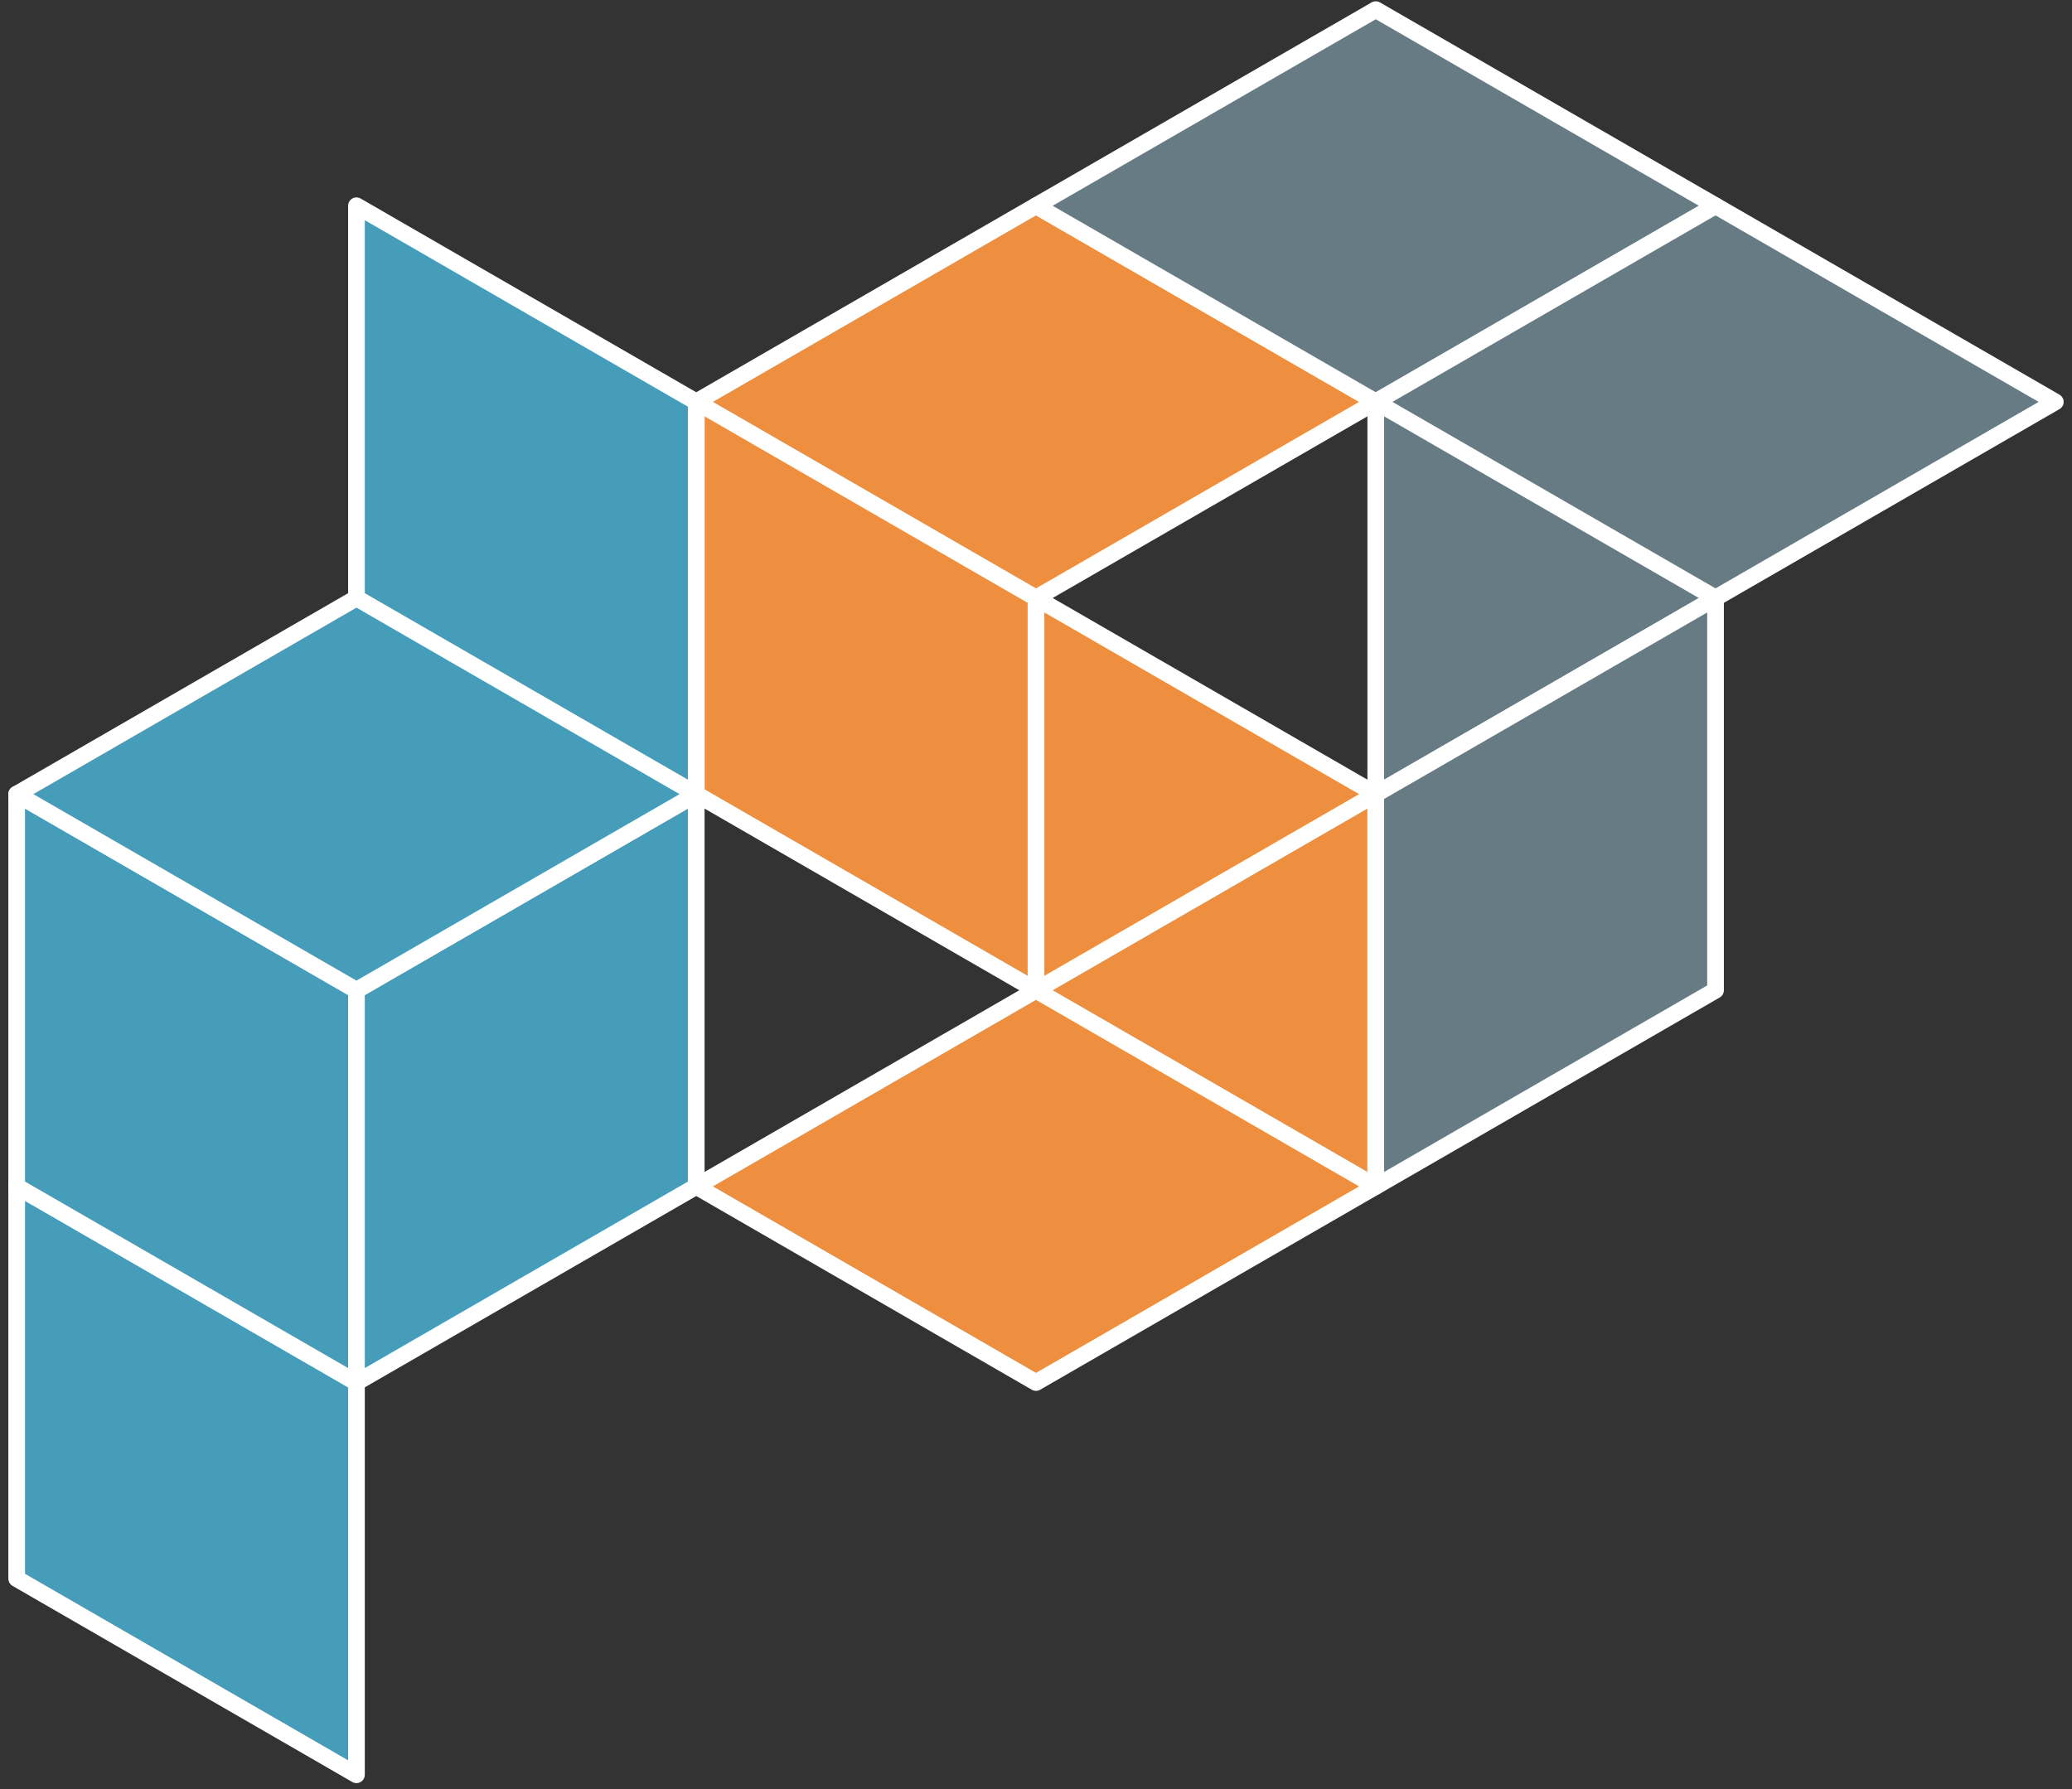 <svg xmlns="http://www.w3.org/2000/svg" width="938.698" height="810.754" viewBox="0 0 248.364 214.512">
  <rect x="0" y="0" width="248.364" height="214.512" fill="#333333" stroke="none"/>
  <g style="fill:#ee903f;fill-opacity:.996">
    <path d="m-679.992 556.508-0-47.028 40.727 23.514zm40.727-23.514 0 47.028-40.727-23.514zm-40.727 23.514-0-47.028-40.727-23.514 0 47.028zm-0-47.028 40.728-23.514-40.727-23.514-40.727 23.514zm-0 94.056 40.728-23.514-40.727-23.514-40.727 23.514z" style="fill:#ee903f;fill-opacity:.996;stroke:#fff;stroke-width:2;stroke-miterlimit:4;stroke-dasharray:none;stroke-opacity:1;stroke-linejoin:round" transform="translate(804.174 -437.784)"/>
  </g>
  <path d="m-739.551 343.736 0 47.028-40.727-23.514-0-47.028z" style="fill:#459db9;fill-opacity:1;stroke:#fff;stroke-width:2;stroke-miterlimit:4;stroke-dasharray:none;stroke-opacity:1;stroke-linejoin:round" transform="translate(782.278 -177.984)"/>
  <path d="m-739.551 296.708 0 47.028-40.727-23.514-0-47.028z" style="fill:#459db9;fill-opacity:1;stroke:#fff;stroke-width:2;stroke-miterlimit:4;stroke-dasharray:none;stroke-opacity:1;stroke-linejoin:round" transform="translate(782.278 -177.984)"/>
  <path d="m-698.823 273.195-40.727 23.514 0 47.028 40.727-23.514z" style="fill:#459db9;fill-opacity:1;stroke:#fff;stroke-width:2;stroke-miterlimit:4;stroke-dasharray:none;stroke-opacity:1;stroke-linejoin:round" transform="translate(782.278 -177.984)"/>
  <path d="m-739.55 249.68-40.728 23.514 40.727 23.514 40.727-23.514zm40.727 23.514-0-47.028-40.727-23.514 0 47.028z" style="fill:#459db9;fill-opacity:1;stroke:#fff;stroke-width:2;stroke-miterlimit:4;stroke-dasharray:none;stroke-opacity:1;stroke-linejoin:round" transform="translate(782.278 -177.984)"/>
  <path d="m-170.952 148.552 40.728-23.514-40.727-23.514-40.727 23.514z" style="fill:#667b83;fill-opacity:1;stroke:#fff;stroke-width:2;stroke-miterlimit:4;stroke-dasharray:none;stroke-opacity:1;stroke-linejoin:round" transform="translate(335.861 -100.369)"/>
  <path d="m-130.225 172.066 40.728-23.514-40.727-23.514-40.727 23.514zm-40.727-23.514 0 47.028 40.727-23.514z" style="fill:#667b83;fill-opacity:1;stroke:#fff;stroke-width:2;stroke-miterlimit:4;stroke-dasharray:none;stroke-opacity:1;stroke-linejoin:round" transform="translate(335.861 -100.369)"/>
  <path d="m-130.225 172.066-40.727 23.514 0 47.028 40.727-23.514z" style="fill:#667b83;fill-opacity:1;stroke:#fff;stroke-width:2;stroke-miterlimit:4;stroke-dasharray:none;stroke-opacity:1;stroke-linejoin:round" transform="translate(335.861 -100.369)"/>
</svg>
